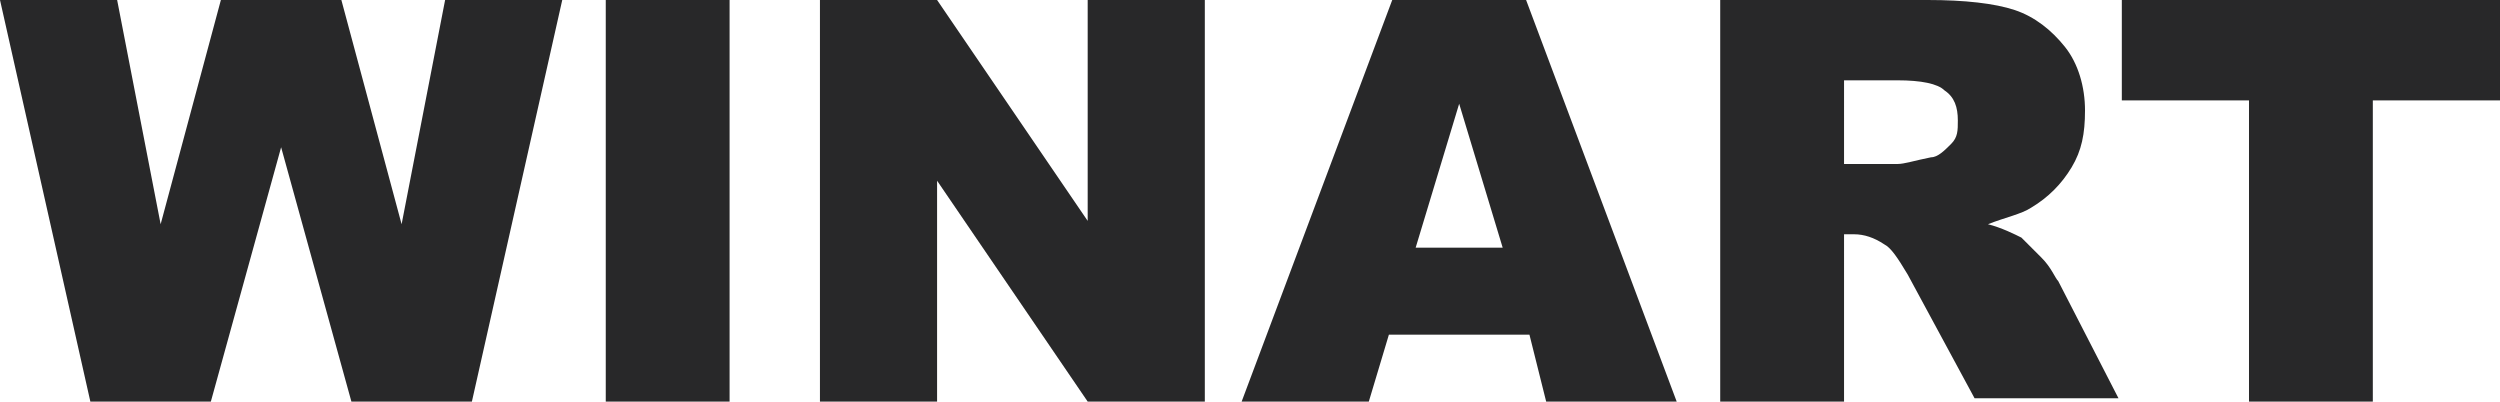 <?xml version="1.0" encoding="utf-8"?>
<!-- Generator: Adobe Illustrator 24.0.1, SVG Export Plug-In . SVG Version: 6.00 Build 0)  -->
<svg version="1.1" id="Layer_1" xmlns="http://www.w3.org/2000/svg" xmlns:xlink="http://www.w3.org/1999/xlink" x="0px" y="0px"
	 width="74.7px" height="12px" viewBox="0 0 74.7 12" style="enable-background:new 0 0 74.7 12;" xml:space="preserve">
<style type="text/css">
	.st0{fill:#EA6648;}
	.st1{fill:#353D41;}
	.st2{fill-rule:evenodd;clip-rule:evenodd;fill:#353D41;}
	.st3{fill:#353E42;}
	.st4{fill:#9DB4B8;}
	.st5{fill:#ABBFC1;}
	.st6{fill:#555756;}
	.st7{fill:#C8CA53;}
	.st8{fill:#97BF0D;}
	.st9{fill:#00B1E6;}
	.st10{fill:#3E3D40;}
	.st11{fill:#6F6E6E;}
	.st12{fill:#003B71;}
	.st13{clip-path:url(#SVGID_4_);}
	.st14{fill:none;stroke:#B1B3B4;stroke-width:0.14;}
	.st15{fill:#FFFFFF;}
	.st16{fill:#010101;}
	.st17{fill:#292828;}
	.st18{fill-rule:evenodd;clip-rule:evenodd;}
	.st19{fill-rule:evenodd;clip-rule:evenodd;fill:#135EAB;}
	.st20{fill:#E1027A;}
	.st21{fill:#054694;}
	.st22{fill:#80BC00;}
	.st23{fill:#00A6CE;}
	.st24{fill:#003758;}
	.st25{fill:#006B9D;}
	.st26{fill:#F39600;}
	.st27{fill:#D96025;}
	.st28{fill:#1B1E1D;}
	.st29{clip-path:url(#SVGID_8_);fill:#F29505;}
	.st30{fill:#1D1D1B;}
	.st31{fill:#D20031;}
	.st32{fill-rule:evenodd;clip-rule:evenodd;fill:#1B1E1D;}
	.st33{clip-path:url(#SVGID_10_);fill:#E42F2A;}
	.st34{fill:#52A447;}
	.st35{fill:#D5313B;}
	.st36{fill:#3D3D3C;}
	.st37{fill:#D1683C;}
	.st38{fill:#8493A1;}
	.st39{fill:#EAB66B;}
	.st40{fill:#B0C5B5;}
	.st41{fill:#716F6F;}
	.st42{fill:#00B8E9;}
	.st43{fill:#84BB53;}
	.st44{fill:#E42438;}
	.st45{fill:#E22619;}
	.st46{fill:#2CAEE0;}
	.st47{fill:#96BF25;}
	.st48{fill:#6B9DCF;}
	.st49{fill:#BF2335;}
	.st50{fill:#C9D134;}
	.st51{fill:#3B3F7A;}
	.st52{fill:#D3872B;}
	.st53{fill:#4E7837;}
	.st54{fill:#612B7C;}
	.st55{fill:#BE2134;}
	.st56{fill:#BE2637;}
	.st57{fill-rule:evenodd;clip-rule:evenodd;fill:#0061A1;}
	.st58{fill-rule:evenodd;clip-rule:evenodd;fill:#00A2D8;}
	.st59{fill:url(#SVGID_11_);}
	.st60{fill:url(#SVGID_12_);}
	.st61{fill:url(#SVGID_13_);}
	.st62{fill:url(#SVGID_14_);}
	.st63{fill:url(#SVGID_15_);}
	.st64{fill:url(#SVGID_16_);}
	.st65{fill:url(#SVGID_17_);}
	.st66{fill:url(#SVGID_18_);}
	.st67{fill:url(#SVGID_19_);}
	.st68{fill:#E42827;}
	.st69{fill:#3B84C1;}
	.st70{fill:#E2001A;}
	.st71{fill-rule:evenodd;clip-rule:evenodd;fill:#E2001A;}
	.st72{fill:#B01836;}
	.st73{fill:url(#SVGID_20_);}
	.st74{fill:url(#SVGID_21_);}
	.st75{fill:url(#SVGID_22_);}
	.st76{fill:#4D5063;}
	.st77{fill:#6F543C;}
	.st78{fill:#593E2E;}
	.st79{fill:#709352;}
	.st80{fill:#6D333D;}
	.st81{fill:#F5D237;}
	.st82{fill:#CE6244;}
	.st83{fill:#232F59;}
	.st84{fill:#E31730;}
	.st85{fill:#282829;}
</style>
<g>
	<polygon class="st85" points="0,0 3.5,0 4.8,6.7 6.6,0 10.2,0 12,6.7 13.3,0 16.8,0 14.1,12 10.5,12 8.4,4.4 6.3,12 2.7,12 	"/>
	<rect x="18.1" y="0" class="st85" width="3.7" height="12"/>
	<polygon class="st85" points="24.5,0 28,0 32.5,6.6 32.5,0 36,0 36,12 32.5,12 28,5.4 28,12 24.5,12 	"/>
	<path class="st85" d="M45.7,10h-4.2l-0.6,2h-3.8l4.5-12h4l4.5,12h-3.9L45.7,10z M44.9,7.4l-1.3-4.3l-1.3,4.3H44.9z"/>
	<path class="st85" d="M51.4,12V0h6.2c1.1,0,2,0.1,2.6,0.3c0.6,0.2,1.1,0.6,1.5,1.1c0.4,0.5,0.6,1.2,0.6,1.9c0,0.7-0.1,1.2-0.4,1.7
		c-0.3,0.5-0.7,0.9-1.2,1.2c-0.3,0.2-0.8,0.3-1.3,0.5c0.4,0.1,0.8,0.3,1,0.4c0.1,0.1,0.3,0.3,0.6,0.6c0.3,0.3,0.4,0.6,0.5,0.7
		l1.8,3.5H59l-2-3.7c-0.3-0.5-0.5-0.8-0.7-0.9c-0.3-0.2-0.6-0.3-0.9-0.3h-0.3V12H51.4z M55.1,4.9h1.6c0.2,0,0.5-0.1,1-0.2
		c0.2,0,0.4-0.2,0.6-0.4c0.2-0.2,0.2-0.4,0.2-0.7c0-0.4-0.1-0.7-0.4-0.9c-0.2-0.2-0.7-0.3-1.4-0.3h-1.6V4.9z"/>
	<polygon class="st85" points="63.4,0 74.7,0 74.7,3 70.9,3 70.9,12 67.2,12 67.2,3 63.4,3 	"/>
</g>
</svg>

